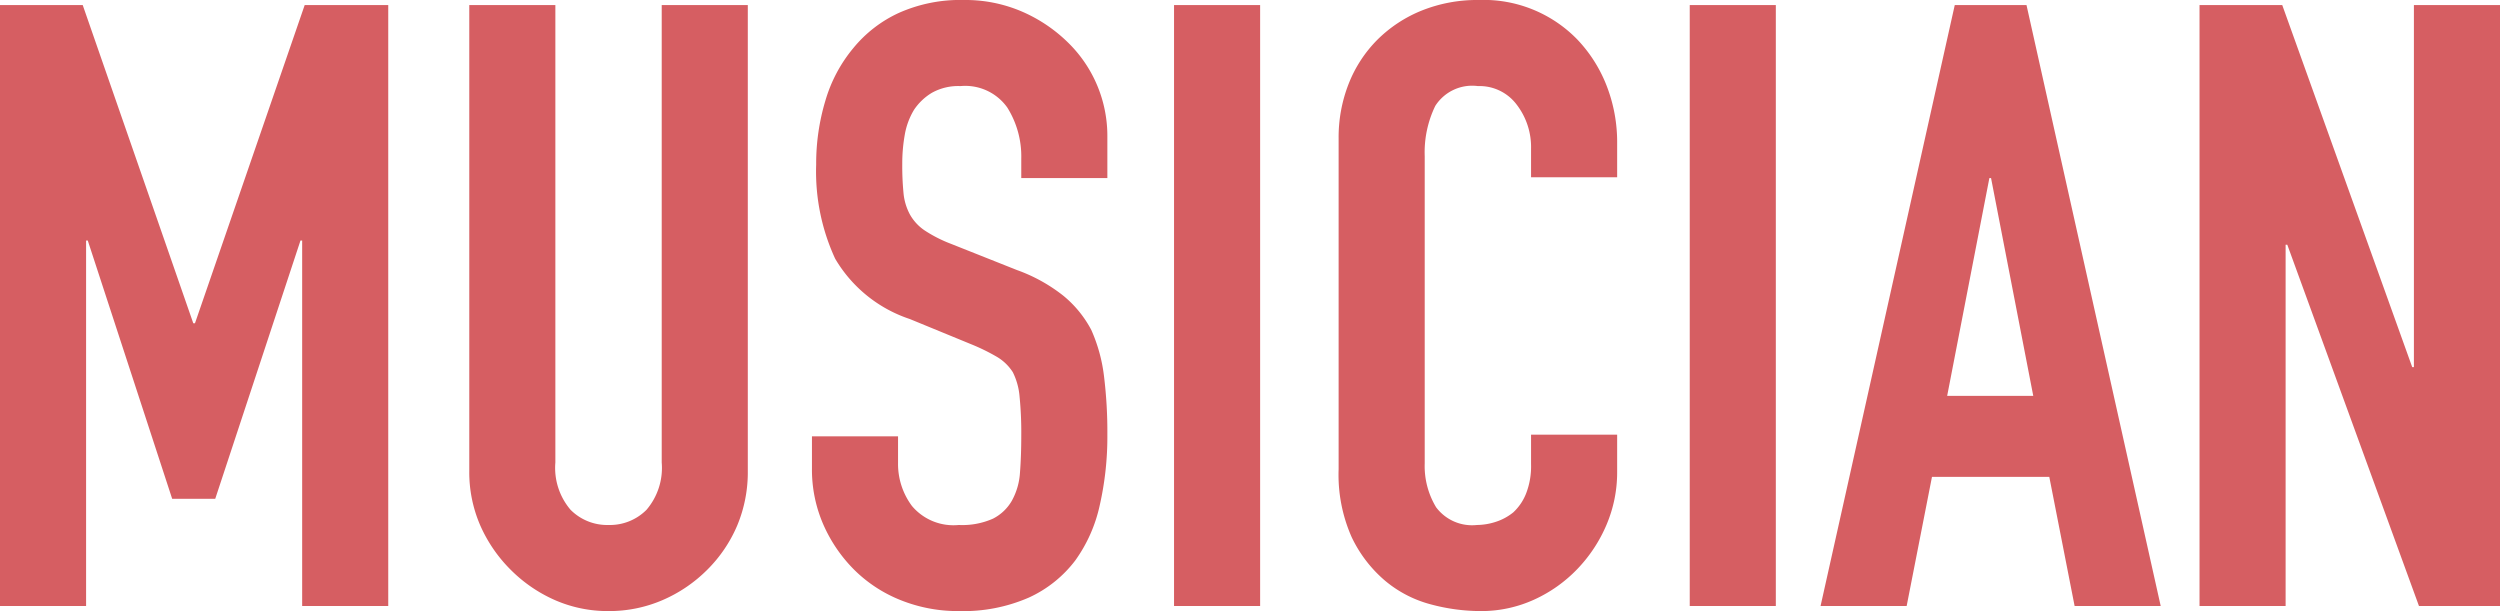 <svg xmlns="http://www.w3.org/2000/svg" width="59.24" height="14.48" viewBox="0 0 59.24 14.48">
  <path id="パス_726" data-name="パス 726" d="M.96,0V-14.24H2.92L5.54-6.7h.04l2.6-7.54h1.98V0H8.12V-8.66H8.08L6.06-2.54H5.04l-2-6.12H3V0ZM18.68-14.24V-3.2a3.273,3.273,0,0,1-.25,1.29,3.286,3.286,0,0,1-.71,1.05,3.394,3.394,0,0,1-1.06.72,3.184,3.184,0,0,1-1.28.26,3.114,3.114,0,0,1-1.27-.26,3.428,3.428,0,0,1-1.05-.72,3.428,3.428,0,0,1-.72-1.05,3.163,3.163,0,0,1-.26-1.29V-14.24h2.04V-3.4a1.528,1.528,0,0,0,.36,1.12,1.221,1.221,0,0,0,.9.36,1.221,1.221,0,0,0,.9-.36,1.528,1.528,0,0,0,.36-1.12V-14.24Zm8.52,4.1H25.16v-.46a2.178,2.178,0,0,0-.33-1.21,1.221,1.221,0,0,0-1.11-.51,1.283,1.283,0,0,0-.68.16,1.341,1.341,0,0,0-.42.4,1.692,1.692,0,0,0-.22.59,3.852,3.852,0,0,0-.06.69,6.763,6.763,0,0,0,.03.7,1.329,1.329,0,0,0,.15.5,1.112,1.112,0,0,0,.35.38,3.215,3.215,0,0,0,.63.32l1.56.62a3.868,3.868,0,0,1,1.1.61,2.637,2.637,0,0,1,.66.81,3.786,3.786,0,0,1,.3,1.09,10.786,10.786,0,0,1,.08,1.39,7.329,7.329,0,0,1-.18,1.67,3.518,3.518,0,0,1-.58,1.31,2.879,2.879,0,0,1-1.1.88,3.88,3.88,0,0,1-1.66.32A3.631,3.631,0,0,1,22.3-.14a3.282,3.282,0,0,1-1.1-.72,3.5,3.5,0,0,1-.73-1.07,3.249,3.249,0,0,1-.27-1.33v-.76h2.04v.64a1.666,1.666,0,0,0,.33,1.01,1.285,1.285,0,0,0,1.11.45,1.79,1.79,0,0,0,.81-.15,1.077,1.077,0,0,0,.45-.43,1.579,1.579,0,0,0,.19-.67q.03-.39.03-.87a8.621,8.621,0,0,0-.04-.92,1.583,1.583,0,0,0-.16-.58,1.124,1.124,0,0,0-.37-.36,4.741,4.741,0,0,0-.61-.3l-1.46-.6a3.234,3.234,0,0,1-1.77-1.43,4.919,4.919,0,0,1-.45-2.23,5.173,5.173,0,0,1,.22-1.52,3.457,3.457,0,0,1,.66-1.24,3.025,3.025,0,0,1,1.07-.83,3.571,3.571,0,0,1,1.55-.31,3.384,3.384,0,0,1,1.39.28,3.581,3.581,0,0,1,1.09.74,3.09,3.09,0,0,1,.92,2.2ZM28.78,0V-14.24h2.04V0Zm10.5-4.06v.88a3.171,3.171,0,0,1-.25,1.25,3.458,3.458,0,0,1-.69,1.05,3.326,3.326,0,0,1-1.03.73,3.015,3.015,0,0,1-1.27.27,4.567,4.567,0,0,1-1.18-.16A2.792,2.792,0,0,1,33.78-.6a3.1,3.1,0,0,1-.79-1.03,3.647,3.647,0,0,1-.31-1.61v-7.84a3.468,3.468,0,0,1,.24-1.3,3.06,3.06,0,0,1,.68-1.04,3.161,3.161,0,0,1,1.05-.69A3.528,3.528,0,0,1,36-14.36a3.094,3.094,0,0,1,2.34.94,3.34,3.34,0,0,1,.69,1.09,3.681,3.681,0,0,1,.25,1.37v.8H37.24v-.68a1.651,1.651,0,0,0-.34-1.04,1.1,1.1,0,0,0-.92-.44,1.036,1.036,0,0,0-1.01.47,2.519,2.519,0,0,0-.25,1.19v7.28a1.885,1.885,0,0,0,.27,1.04,1.064,1.064,0,0,0,.97.42,1.481,1.481,0,0,0,.43-.07,1.283,1.283,0,0,0,.43-.23,1.22,1.22,0,0,0,.3-.44,1.783,1.783,0,0,0,.12-.7v-.7ZM41,0V-14.24h2.04V0Zm8.14-4.98-1-5.16H48.1l-1,5.16ZM44.1,0l3.18-14.24h1.7L52.16,0H50.12l-.6-3.06H46.74L46.14,0Zm8.98,0V-14.24h1.96l3.08,8.58h.04v-8.58H60.2V0H58.28L55.16-8.56h-.04V0Z" transform="translate(-0.96 14.36)" fill="#d65e62"/>
</svg>
